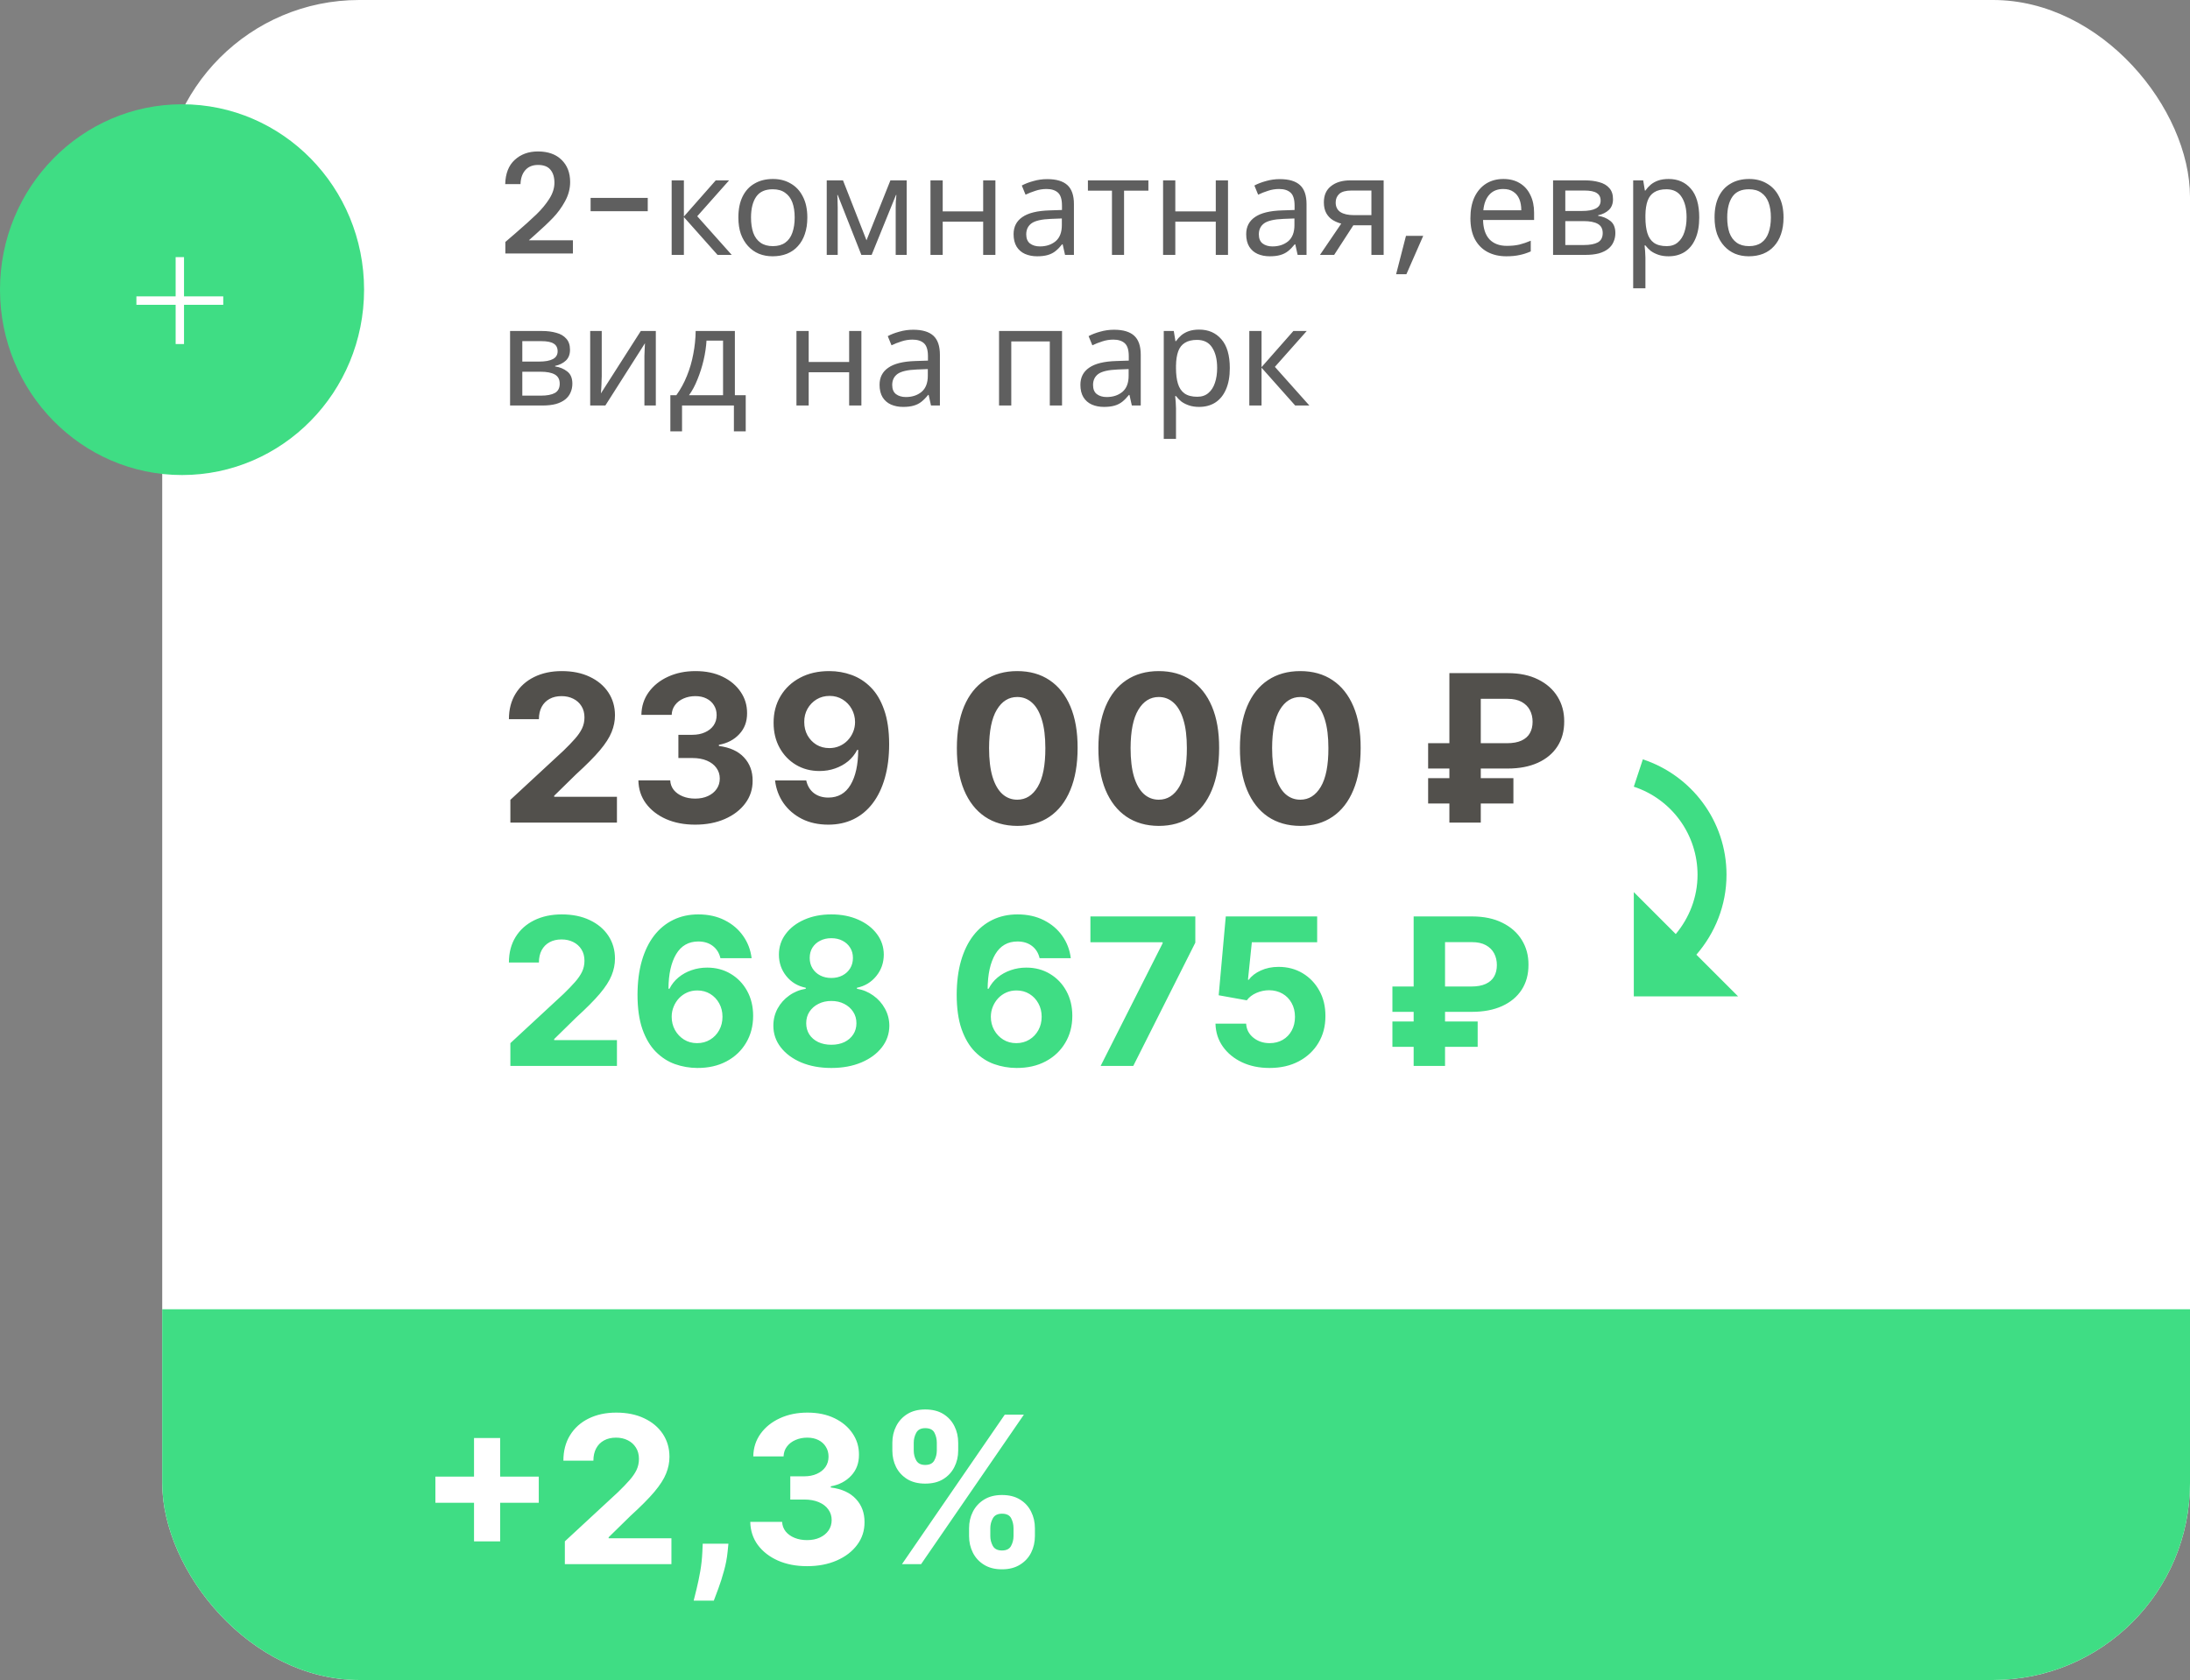 <?xml version="1.0" encoding="UTF-8"?> <svg xmlns="http://www.w3.org/2000/svg" width="189" height="145" viewBox="0 0 189 145" fill="none"><rect x="0" y="0" width="189" height="145" fill="#808080" stroke="none"/><g clip-path="url(#clip0_1_886)"><rect x="14" width="175" height="145" rx="17" fill="white"></rect><path d="M0 113H196.5C208.926 113 219 123.074 219 135.5V145H0V113Z" fill="#3FDD84"></path><path opacity="0.8" d="M44.476 20.14C45.244 19.476 45.848 18.932 46.288 18.508C46.736 18.076 47.108 17.628 47.404 17.164C47.7 16.7 47.848 16.236 47.848 15.772C47.848 15.292 47.732 14.916 47.5 14.644C47.276 14.372 46.92 14.236 46.432 14.236C45.96 14.236 45.592 14.388 45.328 14.692C45.072 14.988 44.936 15.388 44.92 15.892H43.6C43.624 14.98 43.896 14.284 44.416 13.804C44.944 13.316 45.612 13.072 46.42 13.072C47.292 13.072 47.972 13.312 48.46 13.792C48.956 14.272 49.204 14.912 49.204 15.712C49.204 16.288 49.056 16.844 48.76 17.38C48.472 17.908 48.124 18.384 47.716 18.808C47.316 19.224 46.804 19.708 46.18 20.26L45.64 20.74H49.444V21.88H43.612V20.884L44.476 20.14ZM55.902 17.08V18.232H50.97V17.08H55.902ZM61.769 15.568H62.921L60.173 18.664L63.149 22H61.925L59.021 18.736V22H57.965V15.568H59.021V18.688L61.769 15.568ZM69.674 18.772C69.674 19.308 69.603 19.784 69.459 20.2C69.323 20.608 69.123 20.956 68.859 21.244C68.603 21.532 68.287 21.752 67.91 21.904C67.543 22.048 67.13 22.12 66.674 22.12C66.251 22.12 65.859 22.048 65.499 21.904C65.138 21.752 64.826 21.532 64.562 21.244C64.299 20.956 64.091 20.608 63.938 20.2C63.794 19.784 63.722 19.308 63.722 18.772C63.722 18.06 63.843 17.46 64.082 16.972C64.323 16.476 64.666 16.1 65.115 15.844C65.562 15.58 66.094 15.448 66.71 15.448C67.294 15.448 67.806 15.58 68.246 15.844C68.695 16.1 69.043 16.476 69.29 16.972C69.546 17.46 69.674 18.06 69.674 18.772ZM64.814 18.772C64.814 19.276 64.879 19.716 65.007 20.092C65.142 20.46 65.35 20.744 65.63 20.944C65.91 21.144 66.266 21.244 66.698 21.244C67.13 21.244 67.487 21.144 67.766 20.944C68.046 20.744 68.251 20.46 68.379 20.092C68.514 19.716 68.582 19.276 68.582 18.772C68.582 18.26 68.514 17.824 68.379 17.464C68.243 17.104 68.034 16.828 67.754 16.636C67.483 16.436 67.126 16.336 66.686 16.336C66.031 16.336 65.555 16.552 65.258 16.984C64.963 17.416 64.814 18.012 64.814 18.772ZM78.248 15.568V22H77.3V17.896C77.3 17.728 77.304 17.552 77.312 17.368C77.328 17.184 77.344 17.004 77.36 16.828H77.324L75.224 22H74.336L72.296 16.828H72.26C72.276 17.004 72.284 17.184 72.284 17.368C72.292 17.552 72.296 17.74 72.296 17.932V22H71.348V15.568H72.752L74.78 20.74L76.844 15.568H78.248ZM81.357 15.568V18.244H84.849V15.568H85.905V22H84.849V19.132H81.357V22H80.301V15.568H81.357ZM90.378 15.46C91.162 15.46 91.742 15.632 92.118 15.976C92.494 16.32 92.682 16.868 92.682 17.62V22H91.914L91.71 21.088H91.662C91.478 21.32 91.286 21.516 91.086 21.676C90.894 21.828 90.67 21.94 90.414 22.012C90.166 22.084 89.862 22.12 89.502 22.12C89.118 22.12 88.77 22.052 88.458 21.916C88.154 21.78 87.914 21.572 87.738 21.292C87.562 21.004 87.474 20.644 87.474 20.212C87.474 19.572 87.726 19.08 88.23 18.736C88.734 18.384 89.51 18.192 90.558 18.16L91.65 18.124V17.74C91.65 17.204 91.534 16.832 91.302 16.624C91.07 16.416 90.742 16.312 90.318 16.312C89.982 16.312 89.662 16.364 89.358 16.468C89.054 16.564 88.77 16.676 88.506 16.804L88.182 16.012C88.462 15.86 88.794 15.732 89.178 15.628C89.562 15.516 89.962 15.46 90.378 15.46ZM90.69 18.892C89.89 18.924 89.334 19.052 89.022 19.276C88.718 19.5 88.566 19.816 88.566 20.224C88.566 20.584 88.674 20.848 88.89 21.016C89.114 21.184 89.398 21.268 89.742 21.268C90.286 21.268 90.738 21.12 91.098 20.824C91.458 20.52 91.638 20.056 91.638 19.432V18.856L90.69 18.892ZM99.108 16.456H97.008V22H95.964V16.456H93.888V15.568H99.108V16.456ZM101.431 15.568V18.244H104.923V15.568H105.979V22H104.923V19.132H101.431V22H100.375V15.568H101.431ZM110.452 15.46C111.236 15.46 111.816 15.632 112.192 15.976C112.568 16.32 112.756 16.868 112.756 17.62V22H111.988L111.784 21.088H111.736C111.552 21.32 111.36 21.516 111.16 21.676C110.968 21.828 110.744 21.94 110.488 22.012C110.24 22.084 109.936 22.12 109.576 22.12C109.192 22.12 108.844 22.052 108.532 21.916C108.228 21.78 107.988 21.572 107.812 21.292C107.636 21.004 107.548 20.644 107.548 20.212C107.548 19.572 107.8 19.08 108.304 18.736C108.808 18.384 109.584 18.192 110.632 18.16L111.724 18.124V17.74C111.724 17.204 111.608 16.832 111.376 16.624C111.144 16.416 110.816 16.312 110.392 16.312C110.056 16.312 109.736 16.364 109.432 16.468C109.128 16.564 108.844 16.676 108.58 16.804L108.256 16.012C108.536 15.86 108.868 15.732 109.252 15.628C109.636 15.516 110.036 15.46 110.452 15.46ZM110.764 18.892C109.964 18.924 109.408 19.052 109.096 19.276C108.792 19.5 108.64 19.816 108.64 20.224C108.64 20.584 108.748 20.848 108.964 21.016C109.188 21.184 109.472 21.268 109.816 21.268C110.36 21.268 110.812 21.12 111.172 20.824C111.532 20.52 111.712 20.056 111.712 19.432V18.856L110.764 18.892ZM115.139 22H113.915L115.751 19.3C115.503 19.236 115.263 19.136 115.031 19C114.799 18.856 114.611 18.66 114.467 18.412C114.323 18.156 114.251 17.84 114.251 17.464C114.251 16.848 114.459 16.38 114.875 16.06C115.291 15.732 115.843 15.568 116.531 15.568H119.411V22H118.355V19.444H116.795L115.139 22ZM115.271 17.476C115.271 17.844 115.407 18.12 115.679 18.304C115.959 18.48 116.347 18.568 116.843 18.568H118.355V16.444H116.639C116.151 16.444 115.799 16.54 115.583 16.732C115.375 16.924 115.271 17.172 115.271 17.476ZM122.826 20.356L121.374 23.668H120.486L121.338 20.356H122.826ZM129.742 15.448C130.294 15.448 130.766 15.568 131.158 15.808C131.558 16.048 131.862 16.388 132.07 16.828C132.286 17.26 132.394 17.768 132.394 18.352V18.988H127.99C128.006 19.716 128.19 20.272 128.542 20.656C128.902 21.032 129.402 21.22 130.042 21.22C130.45 21.22 130.81 21.184 131.122 21.112C131.442 21.032 131.77 20.92 132.106 20.776V21.7C131.778 21.844 131.454 21.948 131.134 22.012C130.814 22.084 130.434 22.12 129.994 22.12C129.386 22.12 128.846 21.996 128.374 21.748C127.91 21.5 127.546 21.132 127.282 20.644C127.026 20.148 126.898 19.544 126.898 18.832C126.898 18.128 127.014 17.524 127.246 17.02C127.486 16.516 127.818 16.128 128.242 15.856C128.674 15.584 129.174 15.448 129.742 15.448ZM129.73 16.312C129.226 16.312 128.826 16.476 128.53 16.804C128.242 17.124 128.07 17.572 128.014 18.148H131.29C131.29 17.78 131.234 17.46 131.122 17.188C131.01 16.916 130.838 16.704 130.606 16.552C130.382 16.392 130.09 16.312 129.73 16.312ZM139.204 17.188C139.204 17.588 139.084 17.9 138.844 18.124C138.604 18.348 138.296 18.5 137.92 18.58V18.628C138.32 18.684 138.668 18.828 138.964 19.06C139.26 19.284 139.408 19.636 139.408 20.116C139.408 20.388 139.356 20.64 139.252 20.872C139.156 21.104 139.004 21.304 138.796 21.472C138.588 21.64 138.32 21.772 137.992 21.868C137.664 21.956 137.268 22 136.804 22H134.032V15.568H136.792C137.248 15.568 137.656 15.62 138.016 15.724C138.384 15.82 138.672 15.988 138.88 16.228C139.096 16.46 139.204 16.78 139.204 17.188ZM138.316 20.116C138.316 19.748 138.176 19.484 137.896 19.324C137.616 19.164 137.204 19.084 136.66 19.084H135.088V21.148H136.684C137.212 21.148 137.616 21.072 137.896 20.92C138.176 20.76 138.316 20.492 138.316 20.116ZM138.136 17.32C138.136 17.016 138.024 16.796 137.8 16.66C137.584 16.516 137.228 16.444 136.732 16.444H135.088V18.208H136.54C137.06 18.208 137.456 18.136 137.728 17.992C138 17.848 138.136 17.624 138.136 17.32ZM144.006 15.448C144.798 15.448 145.434 15.724 145.914 16.276C146.402 16.828 146.646 17.66 146.646 18.772C146.646 19.5 146.534 20.116 146.31 20.62C146.094 21.116 145.786 21.492 145.386 21.748C144.994 21.996 144.53 22.12 143.994 22.12C143.666 22.12 143.374 22.076 143.118 21.988C142.862 21.9 142.642 21.788 142.458 21.652C142.282 21.508 142.13 21.352 142.002 21.184H141.93C141.946 21.32 141.962 21.492 141.978 21.7C141.994 21.908 142.002 22.088 142.002 22.24V24.88H140.946V15.568H141.81L141.954 16.444H142.002C142.13 16.26 142.282 16.092 142.458 15.94C142.642 15.788 142.858 15.668 143.106 15.58C143.362 15.492 143.662 15.448 144.006 15.448ZM143.814 16.336C143.382 16.336 143.034 16.42 142.77 16.588C142.506 16.748 142.314 16.992 142.194 17.32C142.074 17.648 142.01 18.064 142.002 18.568V18.772C142.002 19.3 142.058 19.748 142.17 20.116C142.282 20.484 142.47 20.764 142.734 20.956C143.006 21.148 143.374 21.244 143.838 21.244C144.23 21.244 144.55 21.136 144.798 20.92C145.054 20.704 145.242 20.412 145.362 20.044C145.49 19.668 145.554 19.24 145.554 18.76C145.554 18.024 145.41 17.436 145.122 16.996C144.842 16.556 144.406 16.336 143.814 16.336ZM153.921 18.772C153.921 19.308 153.849 19.784 153.705 20.2C153.569 20.608 153.369 20.956 153.105 21.244C152.849 21.532 152.533 21.752 152.157 21.904C151.789 22.048 151.377 22.12 150.921 22.12C150.497 22.12 150.105 22.048 149.745 21.904C149.385 21.752 149.073 21.532 148.809 21.244C148.545 20.956 148.337 20.608 148.185 20.2C148.041 19.784 147.969 19.308 147.969 18.772C147.969 18.06 148.089 17.46 148.329 16.972C148.569 16.476 148.913 16.1 149.361 15.844C149.809 15.58 150.341 15.448 150.957 15.448C151.541 15.448 152.053 15.58 152.493 15.844C152.941 16.1 153.289 16.476 153.537 16.972C153.793 17.46 153.921 18.06 153.921 18.772ZM149.061 18.772C149.061 19.276 149.125 19.716 149.253 20.092C149.389 20.46 149.597 20.744 149.877 20.944C150.157 21.144 150.513 21.244 150.945 21.244C151.377 21.244 151.733 21.144 152.013 20.944C152.293 20.744 152.497 20.46 152.625 20.092C152.761 19.716 152.829 19.276 152.829 18.772C152.829 18.26 152.761 17.824 152.625 17.464C152.489 17.104 152.281 16.828 152.001 16.636C151.729 16.436 151.373 16.336 150.933 16.336C150.277 16.336 149.801 16.552 149.505 16.984C149.209 17.416 149.061 18.012 149.061 18.772ZM49.192 30.188C49.192 30.588 49.072 30.9 48.832 31.124C48.592 31.348 48.284 31.5 47.908 31.58V31.628C48.308 31.684 48.656 31.828 48.952 32.06C49.248 32.284 49.396 32.636 49.396 33.116C49.396 33.388 49.344 33.64 49.24 33.872C49.144 34.104 48.992 34.304 48.784 34.472C48.576 34.64 48.308 34.772 47.98 34.868C47.652 34.956 47.256 35 46.792 35H44.02V28.568H46.78C47.236 28.568 47.644 28.62 48.004 28.724C48.372 28.82 48.66 28.988 48.868 29.228C49.084 29.46 49.192 29.78 49.192 30.188ZM48.304 33.116C48.304 32.748 48.164 32.484 47.884 32.324C47.604 32.164 47.192 32.084 46.648 32.084H45.076V34.148H46.672C47.2 34.148 47.604 34.072 47.884 33.92C48.164 33.76 48.304 33.492 48.304 33.116ZM48.124 30.32C48.124 30.016 48.012 29.796 47.788 29.66C47.572 29.516 47.216 29.444 46.72 29.444H45.076V31.208H46.528C47.048 31.208 47.444 31.136 47.716 30.992C47.988 30.848 48.124 30.624 48.124 30.32ZM51.93 32.492C51.93 32.564 51.926 32.668 51.918 32.804C51.918 32.932 51.914 33.072 51.906 33.224C51.898 33.368 51.89 33.508 51.882 33.644C51.874 33.772 51.866 33.876 51.858 33.956L55.302 28.568H56.598V35H55.614V31.208C55.614 31.08 55.614 30.912 55.614 30.704C55.622 30.496 55.63 30.292 55.638 30.092C55.646 29.884 55.654 29.728 55.662 29.624L52.242 35H50.934V28.568H51.93V32.492ZM63.421 28.568L63.421 34.112H64.357V37.232H63.337V35H58.861V37.232H57.853V34.112H58.369C58.737 33.6 59.041 33.044 59.281 32.444C59.529 31.836 59.713 31.204 59.833 30.548C59.961 29.884 60.029 29.224 60.037 28.568L63.421 28.568ZM60.973 29.396C60.941 29.94 60.857 30.504 60.721 31.088C60.585 31.664 60.409 32.216 60.193 32.744C59.985 33.272 59.741 33.728 59.461 34.112H62.401V29.396L60.973 29.396ZM69.791 28.568L69.791 31.244H73.283L73.283 28.568H74.339V35H73.283V32.132H69.791V35H68.735V28.568H69.791ZM78.811 28.46C79.596 28.46 80.175 28.632 80.552 28.976C80.927 29.32 81.115 29.868 81.115 30.62V35H80.347L80.144 34.088H80.096C79.912 34.32 79.719 34.516 79.519 34.676C79.328 34.828 79.103 34.94 78.847 35.012C78.6 35.084 78.296 35.12 77.936 35.12C77.552 35.12 77.204 35.052 76.891 34.916C76.588 34.78 76.347 34.572 76.171 34.292C75.996 34.004 75.907 33.644 75.907 33.212C75.907 32.572 76.159 32.08 76.663 31.736C77.168 31.384 77.944 31.192 78.992 31.16L80.084 31.124V30.74C80.084 30.204 79.968 29.832 79.736 29.624C79.504 29.416 79.175 29.312 78.751 29.312C78.415 29.312 78.096 29.364 77.791 29.468C77.487 29.564 77.204 29.676 76.939 29.804L76.615 29.012C76.895 28.86 77.228 28.732 77.612 28.628C77.996 28.516 78.395 28.46 78.811 28.46ZM79.124 31.892C78.323 31.924 77.767 32.052 77.456 32.276C77.151 32.5 76.999 32.816 76.999 33.224C76.999 33.584 77.108 33.848 77.323 34.016C77.547 34.184 77.832 34.268 78.175 34.268C78.719 34.268 79.171 34.12 79.531 33.824C79.891 33.52 80.072 33.056 80.072 32.432V31.856L79.124 31.892ZM91.655 28.568V35H90.599V29.468H87.275V35H86.219V28.568H91.655ZM96.144 28.46C96.927 28.46 97.507 28.632 97.883 28.976C98.26 29.32 98.448 29.868 98.448 30.62V35L97.68 35L97.475 34.088H97.427C97.243 34.32 97.052 34.516 96.852 34.676C96.659 34.828 96.436 34.94 96.18 35.012C95.931 35.084 95.627 35.12 95.267 35.12C94.883 35.12 94.535 35.052 94.224 34.916C93.919 34.78 93.68 34.572 93.504 34.292C93.328 34.004 93.24 33.644 93.24 33.212C93.24 32.572 93.492 32.08 93.996 31.736C94.499 31.384 95.275 31.192 96.323 31.16L97.415 31.124V30.74C97.415 30.204 97.299 29.832 97.067 29.624C96.835 29.416 96.507 29.312 96.084 29.312C95.748 29.312 95.427 29.364 95.124 29.468C94.82 29.564 94.535 29.676 94.272 29.804L93.948 29.012C94.228 28.86 94.559 28.732 94.944 28.628C95.328 28.516 95.728 28.46 96.144 28.46ZM96.456 31.892C95.656 31.924 95.1 32.052 94.787 32.276C94.484 32.5 94.332 32.816 94.332 33.224C94.332 33.584 94.439 33.848 94.656 34.016C94.879 34.184 95.163 34.268 95.507 34.268C96.052 34.268 96.504 34.12 96.864 33.824C97.224 33.52 97.403 33.056 97.403 32.432V31.856L96.456 31.892ZM103.494 28.448C104.286 28.448 104.922 28.724 105.402 29.276C105.89 29.828 106.134 30.66 106.134 31.772C106.134 32.5 106.022 33.116 105.798 33.62C105.582 34.116 105.274 34.492 104.874 34.748C104.482 34.996 104.018 35.12 103.482 35.12C103.154 35.12 102.862 35.076 102.606 34.988C102.35 34.9 102.13 34.788 101.946 34.652C101.77 34.508 101.618 34.352 101.49 34.184H101.418C101.434 34.32 101.45 34.492 101.466 34.7C101.482 34.908 101.49 35.088 101.49 35.24V37.88H100.434V28.568H101.298L101.442 29.444H101.49C101.618 29.26 101.77 29.092 101.946 28.94C102.13 28.788 102.346 28.668 102.594 28.58C102.85 28.492 103.15 28.448 103.494 28.448ZM103.302 29.336C102.87 29.336 102.522 29.42 102.258 29.588C101.994 29.748 101.802 29.992 101.682 30.32C101.562 30.648 101.498 31.064 101.49 31.568V31.772C101.49 32.3 101.546 32.748 101.658 33.116C101.77 33.484 101.958 33.764 102.222 33.956C102.494 34.148 102.862 34.244 103.326 34.244C103.718 34.244 104.038 34.136 104.286 33.92C104.542 33.704 104.73 33.412 104.85 33.044C104.978 32.668 105.042 32.24 105.042 31.76C105.042 31.024 104.898 30.436 104.61 29.996C104.33 29.556 103.894 29.336 103.302 29.336ZM111.621 28.568H112.773L110.025 31.664L113.001 35H111.777L108.873 31.736V35H107.817V28.568H108.873V31.688L111.621 28.568Z" fill="#373737"></path><path d="M44.046 71V69.034L48.638 64.782C49.029 64.404 49.356 64.064 49.621 63.762C49.89 63.459 50.093 63.163 50.232 62.873C50.371 62.579 50.44 62.262 50.44 61.922C50.44 61.544 50.354 61.219 50.182 60.946C50.01 60.669 49.774 60.456 49.476 60.309C49.178 60.158 48.84 60.083 48.462 60.083C48.067 60.083 47.723 60.162 47.429 60.322C47.135 60.482 46.908 60.711 46.748 61.009C46.589 61.307 46.509 61.662 46.509 62.073H43.92C43.92 61.229 44.111 60.496 44.493 59.875C44.875 59.253 45.411 58.772 46.099 58.432C46.788 58.092 47.582 57.922 48.481 57.922C49.405 57.922 50.209 58.086 50.894 58.413C51.582 58.737 52.118 59.186 52.5 59.761C52.882 60.337 53.073 60.996 53.073 61.739C53.073 62.227 52.977 62.708 52.783 63.182C52.594 63.657 52.256 64.184 51.769 64.763C51.282 65.339 50.595 66.029 49.709 66.836L47.826 68.682V68.77H53.243V71H44.046ZM59.989 71.176C59.048 71.176 58.21 71.015 57.475 70.691C56.744 70.364 56.167 69.914 55.743 69.343C55.323 68.768 55.106 68.104 55.094 67.353H57.841C57.857 67.667 57.96 67.945 58.149 68.184C58.342 68.419 58.599 68.602 58.918 68.732C59.237 68.862 59.596 68.927 59.995 68.927C60.411 68.927 60.778 68.854 61.097 68.707C61.417 68.56 61.667 68.356 61.847 68.096C62.028 67.835 62.118 67.535 62.118 67.195C62.118 66.851 62.022 66.546 61.828 66.281C61.639 66.013 61.366 65.803 61.009 65.651C60.657 65.5 60.236 65.425 59.749 65.425H58.546V63.421H59.749C60.161 63.421 60.524 63.35 60.839 63.207C61.158 63.065 61.406 62.867 61.583 62.615C61.759 62.359 61.847 62.061 61.847 61.721C61.847 61.397 61.77 61.114 61.614 60.87C61.463 60.622 61.249 60.429 60.971 60.291C60.699 60.152 60.379 60.083 60.014 60.083C59.644 60.083 59.306 60.15 59 60.284C58.693 60.414 58.447 60.601 58.263 60.845C58.078 61.088 57.979 61.374 57.967 61.702L55.352 61.702C55.365 60.958 55.577 60.303 55.988 59.736C56.4 59.169 56.954 58.726 57.652 58.407C58.353 58.084 59.145 57.922 60.027 57.922C60.917 57.922 61.696 58.084 62.364 58.407C63.032 58.73 63.55 59.167 63.92 59.717C64.294 60.263 64.478 60.876 64.474 61.557C64.478 62.279 64.254 62.882 63.8 63.365C63.351 63.848 62.765 64.154 62.042 64.284V64.385C62.992 64.507 63.714 64.837 64.21 65.374C64.709 65.908 64.957 66.576 64.953 67.378C64.957 68.113 64.745 68.766 64.317 69.337C63.892 69.908 63.307 70.357 62.559 70.685C61.812 71.013 60.955 71.176 59.989 71.176ZM71.582 57.922C72.245 57.922 72.884 58.033 73.497 58.256C74.114 58.478 74.665 58.833 75.147 59.32C75.635 59.807 76.019 60.454 76.3 61.261C76.586 62.063 76.731 63.048 76.735 64.215C76.735 65.311 76.611 66.29 76.363 67.151C76.12 68.008 75.769 68.736 75.311 69.337C74.853 69.937 74.301 70.395 73.654 70.71C73.008 71.021 72.285 71.176 71.487 71.176C70.626 71.176 69.866 71.01 69.207 70.679C68.547 70.343 68.016 69.887 67.613 69.312C67.214 68.732 66.972 68.081 66.888 67.359H69.579C69.683 67.829 69.904 68.195 70.24 68.455C70.576 68.711 70.992 68.839 71.487 68.839C72.327 68.839 72.966 68.474 73.402 67.743C73.839 67.008 74.06 66.002 74.064 64.725H73.976C73.782 65.103 73.522 65.429 73.195 65.702C72.867 65.971 72.491 66.179 72.067 66.326C71.647 66.473 71.2 66.546 70.725 66.546C69.965 66.546 69.287 66.368 68.69 66.011C68.094 65.654 67.624 65.162 67.279 64.537C66.935 63.911 66.763 63.197 66.763 62.395C66.758 61.529 66.958 60.759 67.361 60.083C67.764 59.406 68.327 58.877 69.049 58.495C69.776 58.109 70.62 57.918 71.582 57.922ZM71.601 60.064C71.177 60.064 70.799 60.164 70.467 60.366C70.139 60.568 69.879 60.839 69.686 61.179C69.497 61.519 69.404 61.899 69.408 62.319C69.408 62.743 69.501 63.125 69.686 63.465C69.875 63.801 70.131 64.07 70.454 64.272C70.782 64.469 71.156 64.568 71.576 64.568C71.891 64.568 72.182 64.509 72.451 64.392C72.72 64.274 72.953 64.112 73.15 63.907C73.352 63.697 73.51 63.455 73.623 63.182C73.736 62.909 73.793 62.619 73.793 62.313C73.789 61.905 73.692 61.532 73.503 61.191C73.314 60.851 73.054 60.578 72.722 60.372C72.39 60.167 72.016 60.064 71.601 60.064ZM87.789 71.284C86.706 71.279 85.773 71.013 84.992 70.483C84.215 69.954 83.617 69.188 83.197 68.184C82.781 67.18 82.575 65.973 82.579 64.562C82.579 63.155 82.787 61.956 83.203 60.965C83.623 59.973 84.222 59.219 84.999 58.703C85.78 58.182 86.71 57.922 87.789 57.922C88.869 57.922 89.797 58.182 90.574 58.703C91.355 59.224 91.956 59.98 92.376 60.971C92.796 61.958 93.004 63.155 92.999 64.562C92.999 65.977 92.789 67.187 92.369 68.19C91.954 69.194 91.357 69.96 90.58 70.49C89.803 71.019 88.873 71.284 87.789 71.284ZM87.789 69.022C88.529 69.022 89.119 68.65 89.56 67.907C90.001 67.163 90.219 66.048 90.215 64.562C90.215 63.583 90.114 62.768 89.912 62.117C89.715 61.466 89.434 60.977 89.068 60.65C88.707 60.322 88.281 60.158 87.789 60.158C87.054 60.158 86.466 60.526 86.025 61.261C85.585 61.996 85.362 63.096 85.358 64.562C85.358 65.553 85.456 66.38 85.654 67.044C85.855 67.703 86.139 68.199 86.504 68.531C86.87 68.858 87.298 69.022 87.789 69.022ZM100.003 71.284C98.919 71.279 97.987 71.013 97.206 70.483C96.429 69.954 95.831 69.188 95.41 68.184C94.995 67.18 94.789 65.973 94.793 64.562C94.793 63.155 95.001 61.956 95.417 60.965C95.837 59.973 96.435 59.219 97.212 58.703C97.993 58.182 98.924 57.922 100.003 57.922C101.082 57.922 102.01 58.182 102.787 58.703C103.569 59.224 104.169 59.98 104.589 60.971C105.009 61.958 105.217 63.155 105.213 64.562C105.213 65.977 105.003 67.187 104.583 68.19C104.167 69.194 103.571 69.96 102.794 70.49C102.017 71.019 101.087 71.284 100.003 71.284ZM100.003 69.022C100.742 69.022 101.332 68.65 101.773 67.907C102.214 67.163 102.433 66.048 102.428 64.562C102.428 63.583 102.328 62.768 102.126 62.117C101.929 61.466 101.647 60.977 101.282 60.65C100.921 60.322 100.494 60.158 100.003 60.158C99.268 60.158 98.68 60.526 98.239 61.261C97.798 61.996 97.576 63.096 97.571 64.562C97.571 65.553 97.67 66.38 97.867 67.044C98.069 67.703 98.353 68.199 98.718 68.531C99.083 68.858 99.512 69.022 100.003 69.022ZM112.217 71.284C111.133 71.279 110.201 71.013 109.419 70.483C108.643 69.954 108.044 69.188 107.624 68.184C107.208 67.18 107.002 65.973 107.007 64.562C107.007 63.155 107.215 61.956 107.63 60.965C108.05 59.973 108.649 59.219 109.426 58.703C110.207 58.182 111.137 57.922 112.217 57.922C113.296 57.922 114.224 58.182 115.001 58.703C115.782 59.224 116.383 59.98 116.803 60.971C117.223 61.958 117.431 63.155 117.426 64.562C117.426 65.977 117.216 67.187 116.796 68.19C116.381 69.194 115.784 69.96 115.007 70.49C114.23 71.019 113.3 71.284 112.217 71.284ZM112.217 69.022C112.956 69.022 113.546 68.65 113.987 67.907C114.428 67.163 114.646 66.048 114.642 64.562C114.642 63.583 114.541 62.768 114.34 62.117C114.142 61.466 113.861 60.977 113.495 60.65C113.134 60.322 112.708 60.158 112.217 60.158C111.482 60.158 110.894 60.526 110.453 61.261C110.012 61.996 109.789 63.096 109.785 64.562C109.785 65.553 109.884 66.38 110.081 67.044C110.283 67.703 110.566 68.199 110.931 68.531C111.297 68.858 111.725 69.022 112.217 69.022ZM130.123 66.332L123.25 66.332V64.146L130.048 64.146C130.56 64.146 130.98 64.07 131.308 63.919C131.635 63.768 131.877 63.554 132.032 63.276C132.188 62.999 132.265 62.672 132.265 62.294C132.265 61.924 132.188 61.59 132.032 61.292C131.877 60.994 131.64 60.757 131.32 60.58C131.001 60.404 130.602 60.316 130.123 60.316H127.793V71H125.084V58.098H130.123C131.144 58.098 132.018 58.281 132.744 58.646C133.475 59.007 134.034 59.503 134.42 60.133C134.806 60.759 134.997 61.468 134.993 62.262C134.997 63.094 134.802 63.814 134.407 64.423C134.013 65.032 133.45 65.502 132.719 65.834C131.988 66.166 131.123 66.332 130.123 66.332ZM130.609 67.163V69.35H123.25V67.163H130.609Z" fill="#52504C"></path><path d="M44.046 92V90.034L48.638 85.782C49.029 85.404 49.356 85.064 49.621 84.762C49.89 84.459 50.093 84.163 50.232 83.873C50.371 83.579 50.44 83.262 50.44 82.922C50.44 82.544 50.354 82.219 50.182 81.946C50.01 81.668 49.774 81.456 49.476 81.309C49.178 81.158 48.84 81.083 48.462 81.083C48.067 81.083 47.723 81.162 47.429 81.322C47.135 81.482 46.908 81.71 46.748 82.009C46.589 82.307 46.509 82.662 46.509 83.073H43.92C43.92 82.229 44.111 81.496 44.493 80.875C44.875 80.253 45.411 79.772 46.099 79.432C46.788 79.092 47.582 78.922 48.481 78.922C49.405 78.922 50.209 79.086 50.894 79.413C51.582 79.737 52.118 80.186 52.5 80.761C52.882 81.337 53.073 81.996 53.073 82.739C53.073 83.227 52.977 83.707 52.783 84.182C52.594 84.657 52.256 85.184 51.769 85.763C51.282 86.339 50.595 87.029 49.709 87.836L47.826 89.682V89.77H53.243V92H44.046ZM60.171 92.176C59.508 92.172 58.867 92.061 58.25 91.843C57.637 91.624 57.087 91.269 56.599 90.778C56.112 90.287 55.726 89.635 55.44 88.825C55.159 88.014 55.018 87.019 55.018 85.839C55.023 84.755 55.146 83.787 55.39 82.935C55.638 82.078 55.99 81.351 56.448 80.755C56.91 80.159 57.463 79.705 58.105 79.394C58.748 79.079 59.468 78.922 60.266 78.922C61.127 78.922 61.887 79.09 62.546 79.426C63.206 79.758 63.735 80.209 64.134 80.78C64.537 81.351 64.781 81.992 64.865 82.702H62.175C62.07 82.252 61.849 81.9 61.513 81.643C61.177 81.387 60.761 81.259 60.266 81.259C59.426 81.259 58.788 81.624 58.351 82.355C57.918 83.086 57.698 84.079 57.689 85.335H57.778C57.971 84.953 58.231 84.627 58.559 84.358C58.891 84.085 59.266 83.878 59.686 83.735C60.111 83.588 60.558 83.514 61.028 83.514C61.793 83.514 62.473 83.695 63.069 84.056C63.666 84.413 64.136 84.904 64.481 85.53C64.825 86.156 64.997 86.872 64.997 87.678C64.997 88.552 64.793 89.329 64.386 90.009C63.983 90.69 63.418 91.223 62.691 91.609C61.969 91.992 61.129 92.181 60.171 92.176ZM60.159 90.034C60.579 90.034 60.955 89.934 61.286 89.732C61.618 89.531 61.879 89.257 62.068 88.913C62.257 88.569 62.351 88.182 62.351 87.754C62.351 87.326 62.257 86.941 62.068 86.601C61.883 86.261 61.627 85.99 61.299 85.788C60.971 85.587 60.598 85.486 60.178 85.486C59.863 85.486 59.571 85.545 59.302 85.662C59.038 85.78 58.804 85.944 58.603 86.154C58.405 86.364 58.25 86.607 58.137 86.885C58.023 87.158 57.967 87.45 57.967 87.76C57.967 88.176 58.061 88.556 58.25 88.9C58.443 89.245 58.704 89.52 59.031 89.726C59.363 89.932 59.739 90.034 60.159 90.034ZM71.744 92.176C70.774 92.176 69.911 92.019 69.155 91.704C68.403 91.385 67.813 90.95 67.385 90.4C66.956 89.85 66.742 89.226 66.742 88.529C66.742 87.991 66.864 87.498 67.107 87.048C67.355 86.595 67.691 86.219 68.115 85.921C68.54 85.618 69.014 85.425 69.539 85.341V85.253C68.85 85.114 68.292 84.781 67.863 84.251C67.435 83.718 67.221 83.099 67.221 82.393C67.221 81.725 67.416 81.131 67.807 80.61C68.197 80.085 68.733 79.674 69.413 79.375C70.098 79.073 70.875 78.922 71.744 78.922C72.613 78.922 73.388 79.073 74.069 79.375C74.753 79.678 75.291 80.091 75.681 80.616C76.072 81.137 76.269 81.729 76.273 82.393C76.269 83.103 76.051 83.722 75.618 84.251C75.186 84.781 74.631 85.114 73.955 85.253V85.341C74.472 85.425 74.94 85.618 75.36 85.921C75.784 86.219 76.12 86.595 76.368 87.048C76.62 87.498 76.748 87.991 76.752 88.529C76.748 89.226 76.532 89.85 76.103 90.4C75.675 90.95 75.083 91.385 74.327 91.704C73.575 92.019 72.714 92.176 71.744 92.176ZM71.744 90.173C72.177 90.173 72.555 90.095 72.878 89.94C73.201 89.78 73.453 89.562 73.634 89.285C73.819 89.003 73.911 88.68 73.911 88.315C73.911 87.941 73.817 87.611 73.628 87.326C73.439 87.036 73.183 86.809 72.859 86.645C72.536 86.477 72.164 86.393 71.744 86.393C71.328 86.393 70.957 86.477 70.629 86.645C70.301 86.809 70.043 87.036 69.854 87.326C69.669 87.611 69.577 87.941 69.577 88.315C69.577 88.68 69.667 89.003 69.848 89.285C70.028 89.562 70.282 89.78 70.61 89.94C70.938 90.095 71.316 90.173 71.744 90.173ZM71.744 84.409C72.105 84.409 72.427 84.335 72.708 84.188C72.989 84.041 73.21 83.838 73.369 83.577C73.529 83.317 73.609 83.017 73.609 82.676C73.609 82.34 73.529 82.046 73.369 81.794C73.21 81.538 72.991 81.339 72.714 81.196C72.437 81.049 72.114 80.975 71.744 80.975C71.379 80.975 71.055 81.049 70.774 81.196C70.493 81.339 70.272 81.538 70.112 81.794C69.957 82.046 69.879 82.34 69.879 82.676C69.879 83.017 69.959 83.317 70.119 83.577C70.278 83.838 70.499 84.041 70.78 84.188C71.062 84.335 71.383 84.409 71.744 84.409ZM87.717 92.176C87.053 92.172 86.413 92.061 85.796 91.843C85.182 91.624 84.632 91.269 84.145 90.778C83.658 90.287 83.272 89.635 82.986 88.825C82.704 88.014 82.564 87.019 82.564 85.839C82.568 84.755 82.692 83.787 82.936 82.935C83.183 82.078 83.536 81.351 83.994 80.755C84.456 80.159 85.008 79.705 85.651 79.394C86.293 79.079 87.013 78.922 87.811 78.922C88.672 78.922 89.433 79.09 90.092 79.426C90.751 79.758 91.281 80.209 91.68 80.78C92.083 81.351 92.326 81.992 92.41 82.702H89.72C89.615 82.252 89.395 81.9 89.059 81.643C88.723 81.387 88.307 81.259 87.811 81.259C86.972 81.259 86.333 81.624 85.896 82.355C85.464 83.086 85.243 84.079 85.235 85.335H85.323C85.516 84.953 85.777 84.627 86.104 84.358C86.436 84.085 86.812 83.878 87.232 83.735C87.656 83.588 88.103 83.514 88.574 83.514C89.338 83.514 90.019 83.695 90.615 84.056C91.211 84.413 91.682 84.904 92.026 85.53C92.37 86.156 92.543 86.872 92.543 87.678C92.543 88.552 92.339 89.329 91.931 90.009C91.528 90.69 90.963 91.223 90.237 91.609C89.514 91.992 88.674 92.181 87.717 92.176ZM87.704 90.034C88.124 90.034 88.5 89.934 88.832 89.732C89.164 89.531 89.424 89.257 89.613 88.913C89.802 88.569 89.897 88.182 89.897 87.754C89.897 87.326 89.802 86.941 89.613 86.601C89.428 86.261 89.172 85.99 88.845 85.788C88.517 85.587 88.143 85.486 87.723 85.486C87.408 85.486 87.116 85.545 86.848 85.662C86.583 85.78 86.35 85.944 86.148 86.154C85.951 86.364 85.796 86.607 85.682 86.885C85.569 87.158 85.512 87.45 85.512 87.76C85.512 88.176 85.606 88.556 85.796 88.9C85.989 89.245 86.249 89.52 86.577 89.726C86.909 89.932 87.284 90.034 87.704 90.034ZM94.987 92L100.335 81.416V81.328H94.105V79.098H103.158V81.36L97.803 92H94.987ZM109.566 92.176C108.676 92.176 107.882 92.013 107.185 91.685C106.492 91.357 105.942 90.906 105.534 90.331C105.127 89.755 104.915 89.096 104.898 88.353H107.544C107.573 88.852 107.783 89.257 108.174 89.568C108.564 89.879 109.028 90.034 109.566 90.034C109.994 90.034 110.372 89.94 110.7 89.751C111.032 89.558 111.29 89.291 111.475 88.951C111.664 88.607 111.758 88.212 111.758 87.767C111.758 87.313 111.662 86.914 111.468 86.57C111.279 86.225 111.017 85.957 110.681 85.763C110.345 85.57 109.961 85.471 109.528 85.467C109.15 85.467 108.783 85.545 108.426 85.7C108.073 85.856 107.798 86.068 107.6 86.337L105.175 85.902L105.786 79.098H113.673V81.328H108.035L107.701 84.56H107.777C108.004 84.241 108.346 83.976 108.804 83.766C109.261 83.556 109.774 83.451 110.341 83.451C111.118 83.451 111.811 83.634 112.42 83.999C113.029 84.365 113.51 84.867 113.862 85.505C114.215 86.139 114.389 86.87 114.385 87.697C114.389 88.567 114.188 89.339 113.78 90.016C113.377 90.688 112.812 91.217 112.086 91.603C111.363 91.985 110.523 92.176 109.566 92.176ZM127.04 87.332L120.167 87.332V85.146L126.964 85.146C127.477 85.146 127.897 85.07 128.224 84.919C128.552 84.768 128.793 84.554 128.949 84.276C129.104 83.999 129.182 83.672 129.182 83.294C129.182 82.924 129.104 82.59 128.949 82.292C128.793 81.994 128.556 81.757 128.237 81.58C127.918 81.404 127.519 81.316 127.04 81.316H124.709V92H122V79.098H127.04C128.06 79.098 128.934 79.281 129.66 79.646C130.391 80.007 130.95 80.503 131.336 81.133C131.723 81.759 131.914 82.469 131.909 83.262C131.914 84.094 131.718 84.814 131.324 85.423C130.929 86.032 130.366 86.502 129.635 86.834C128.904 87.166 128.039 87.332 127.04 87.332ZM127.525 88.163V90.35H120.167V88.163H127.525Z" fill="#3FDD84"></path><path d="M40.909 133.034V124.114H43.164V133.034H40.909ZM37.576 129.702V127.447H46.497V129.702H37.576ZM48.747 135V133.034L53.34 128.782C53.73 128.404 54.058 128.064 54.323 127.762C54.591 127.459 54.795 127.163 54.934 126.873C55.072 126.579 55.142 126.262 55.142 125.922C55.142 125.544 55.056 125.219 54.883 124.946C54.711 124.668 54.476 124.456 54.178 124.309C53.88 124.158 53.541 124.083 53.163 124.083C52.769 124.083 52.424 124.162 52.13 124.322C51.836 124.482 51.61 124.71 51.45 125.009C51.29 125.307 51.211 125.662 51.211 126.073H48.621C48.621 125.229 48.812 124.496 49.195 123.875C49.577 123.253 50.112 122.772 50.801 122.432C51.49 122.092 52.284 121.922 53.182 121.922C54.106 121.922 54.911 122.086 55.595 122.413C56.284 122.737 56.819 123.186 57.202 123.761C57.584 124.337 57.775 124.996 57.775 125.739C57.775 126.227 57.678 126.707 57.485 127.182C57.296 127.657 56.958 128.184 56.471 128.763C55.984 129.339 55.297 130.03 54.411 130.836L52.527 132.682V132.77H57.945V135H48.747ZM62.864 133.236L62.794 133.929C62.74 134.483 62.635 135.036 62.479 135.586C62.328 136.14 62.168 136.642 62 137.092C61.837 137.541 61.704 137.894 61.604 138.15H59.865C59.928 137.902 60.014 137.556 60.123 137.11C60.232 136.669 60.335 136.174 60.432 135.624C60.528 135.073 60.589 134.513 60.614 133.942L60.646 133.236H62.864ZM69.645 135.176C68.704 135.176 67.867 135.015 67.132 134.691C66.401 134.364 65.823 133.914 65.399 133.343C64.979 132.768 64.763 132.104 64.75 131.352H67.497C67.514 131.667 67.617 131.945 67.806 132.184C67.999 132.419 68.255 132.602 68.574 132.732C68.893 132.862 69.252 132.927 69.651 132.927C70.067 132.927 70.435 132.854 70.754 132.707C71.073 132.56 71.323 132.356 71.504 132.096C71.684 131.835 71.774 131.535 71.774 131.195C71.774 130.851 71.678 130.546 71.485 130.282C71.296 130.013 71.023 129.803 70.666 129.652C70.313 129.5 69.893 129.425 69.406 129.425H68.203V127.421H69.406C69.817 127.421 70.181 127.35 70.496 127.207C70.815 127.064 71.063 126.867 71.239 126.615C71.415 126.359 71.504 126.061 71.504 125.721C71.504 125.397 71.426 125.114 71.27 124.87C71.119 124.622 70.905 124.429 70.628 124.29C70.355 124.152 70.036 124.083 69.67 124.083C69.301 124.083 68.963 124.15 68.656 124.284C68.35 124.414 68.104 124.601 67.919 124.845C67.734 125.088 67.635 125.374 67.623 125.702H65.009C65.021 124.958 65.233 124.303 65.645 123.736C66.056 123.169 66.611 122.726 67.308 122.407C68.009 122.083 68.801 121.922 69.683 121.922C70.573 121.922 71.352 122.083 72.02 122.407C72.688 122.73 73.207 123.167 73.576 123.717C73.95 124.263 74.135 124.876 74.13 125.557C74.135 126.279 73.91 126.882 73.457 127.365C73.007 127.848 72.421 128.154 71.699 128.285V128.385C72.648 128.507 73.37 128.837 73.866 129.374C74.366 129.908 74.614 130.575 74.609 131.378C74.614 132.113 74.401 132.766 73.973 133.337C73.549 133.908 72.963 134.357 72.215 134.685C71.468 135.013 70.611 135.176 69.645 135.176ZM83.632 132.581V131.901C83.632 131.384 83.741 130.909 83.96 130.477C84.182 130.04 84.504 129.691 84.924 129.431C85.348 129.166 85.864 129.034 86.473 129.034C87.091 129.034 87.609 129.164 88.029 129.425C88.454 129.685 88.773 130.034 88.987 130.471C89.205 130.903 89.314 131.38 89.314 131.901V132.581C89.314 133.097 89.205 133.574 88.987 134.011C88.769 134.444 88.447 134.79 88.023 135.05C87.599 135.315 87.082 135.447 86.473 135.447C85.856 135.447 85.337 135.315 84.917 135.05C84.497 134.79 84.178 134.444 83.96 134.011C83.741 133.574 83.632 133.097 83.632 132.581ZM85.465 131.901V132.581C85.465 132.879 85.537 133.16 85.68 133.425C85.826 133.69 86.091 133.822 86.473 133.822C86.855 133.822 87.116 133.692 87.254 133.431C87.397 133.171 87.469 132.887 87.469 132.581V131.901C87.469 131.594 87.401 131.308 87.267 131.044C87.133 130.779 86.868 130.647 86.473 130.647C86.095 130.647 85.833 130.779 85.686 131.044C85.539 131.308 85.465 131.594 85.465 131.901ZM77.011 125.198V124.517C77.011 123.996 77.122 123.52 77.345 123.087C77.568 122.65 77.889 122.302 78.309 122.041C78.733 121.781 79.245 121.651 79.846 121.651C80.468 121.651 80.988 121.781 81.408 122.041C81.828 122.302 82.147 122.65 82.366 123.087C82.584 123.52 82.693 123.996 82.693 124.517V125.198C82.693 125.718 82.582 126.195 82.359 126.628C82.141 127.06 81.82 127.407 81.396 127.667C80.976 127.923 80.459 128.051 79.846 128.051C79.233 128.051 78.714 127.921 78.29 127.661C77.87 127.396 77.551 127.05 77.332 126.621C77.118 126.189 77.011 125.714 77.011 125.198ZM78.857 124.517V125.198C78.857 125.504 78.928 125.788 79.071 126.048C79.218 126.308 79.476 126.439 79.846 126.439C80.232 126.439 80.495 126.308 80.633 126.048C80.776 125.788 80.848 125.504 80.848 125.198V124.517C80.848 124.211 80.78 123.925 80.646 123.661C80.512 123.396 80.245 123.264 79.846 123.264C79.472 123.264 79.214 123.398 79.071 123.667C78.928 123.936 78.857 124.219 78.857 124.517ZM77.843 135L86.713 122.098H88.363L79.493 135H77.843Z" fill="white"></path><path d="M146.4 82.399C148 80.549 149 78.149 149 75.499C149 70.849 145.97 66.919 141.78 65.539L141 67.899C142.6 68.425 143.993 69.444 144.981 70.808C145.969 72.173 146.5 73.814 146.5 75.499C146.5 77.449 145.78 79.229 144.62 80.619L141 76.999V85.999H150L146.4 82.399Z" fill="#3FDD84"></path></g><ellipse cx="15.71" cy="25" rx="15.71" ry="16" fill="#3FDD84"></ellipse><path d="M15.158 22.192L15.158 29.694H15.881L15.881 22.192H15.158ZM11.772 25.579V26.308L19.267 26.308V25.579L11.772 25.579Z" fill="white"></path><defs><clipPath id="clip0_1_886"><rect x="14" width="175" height="145" rx="17" fill="white"></rect></clipPath></defs></svg> 
